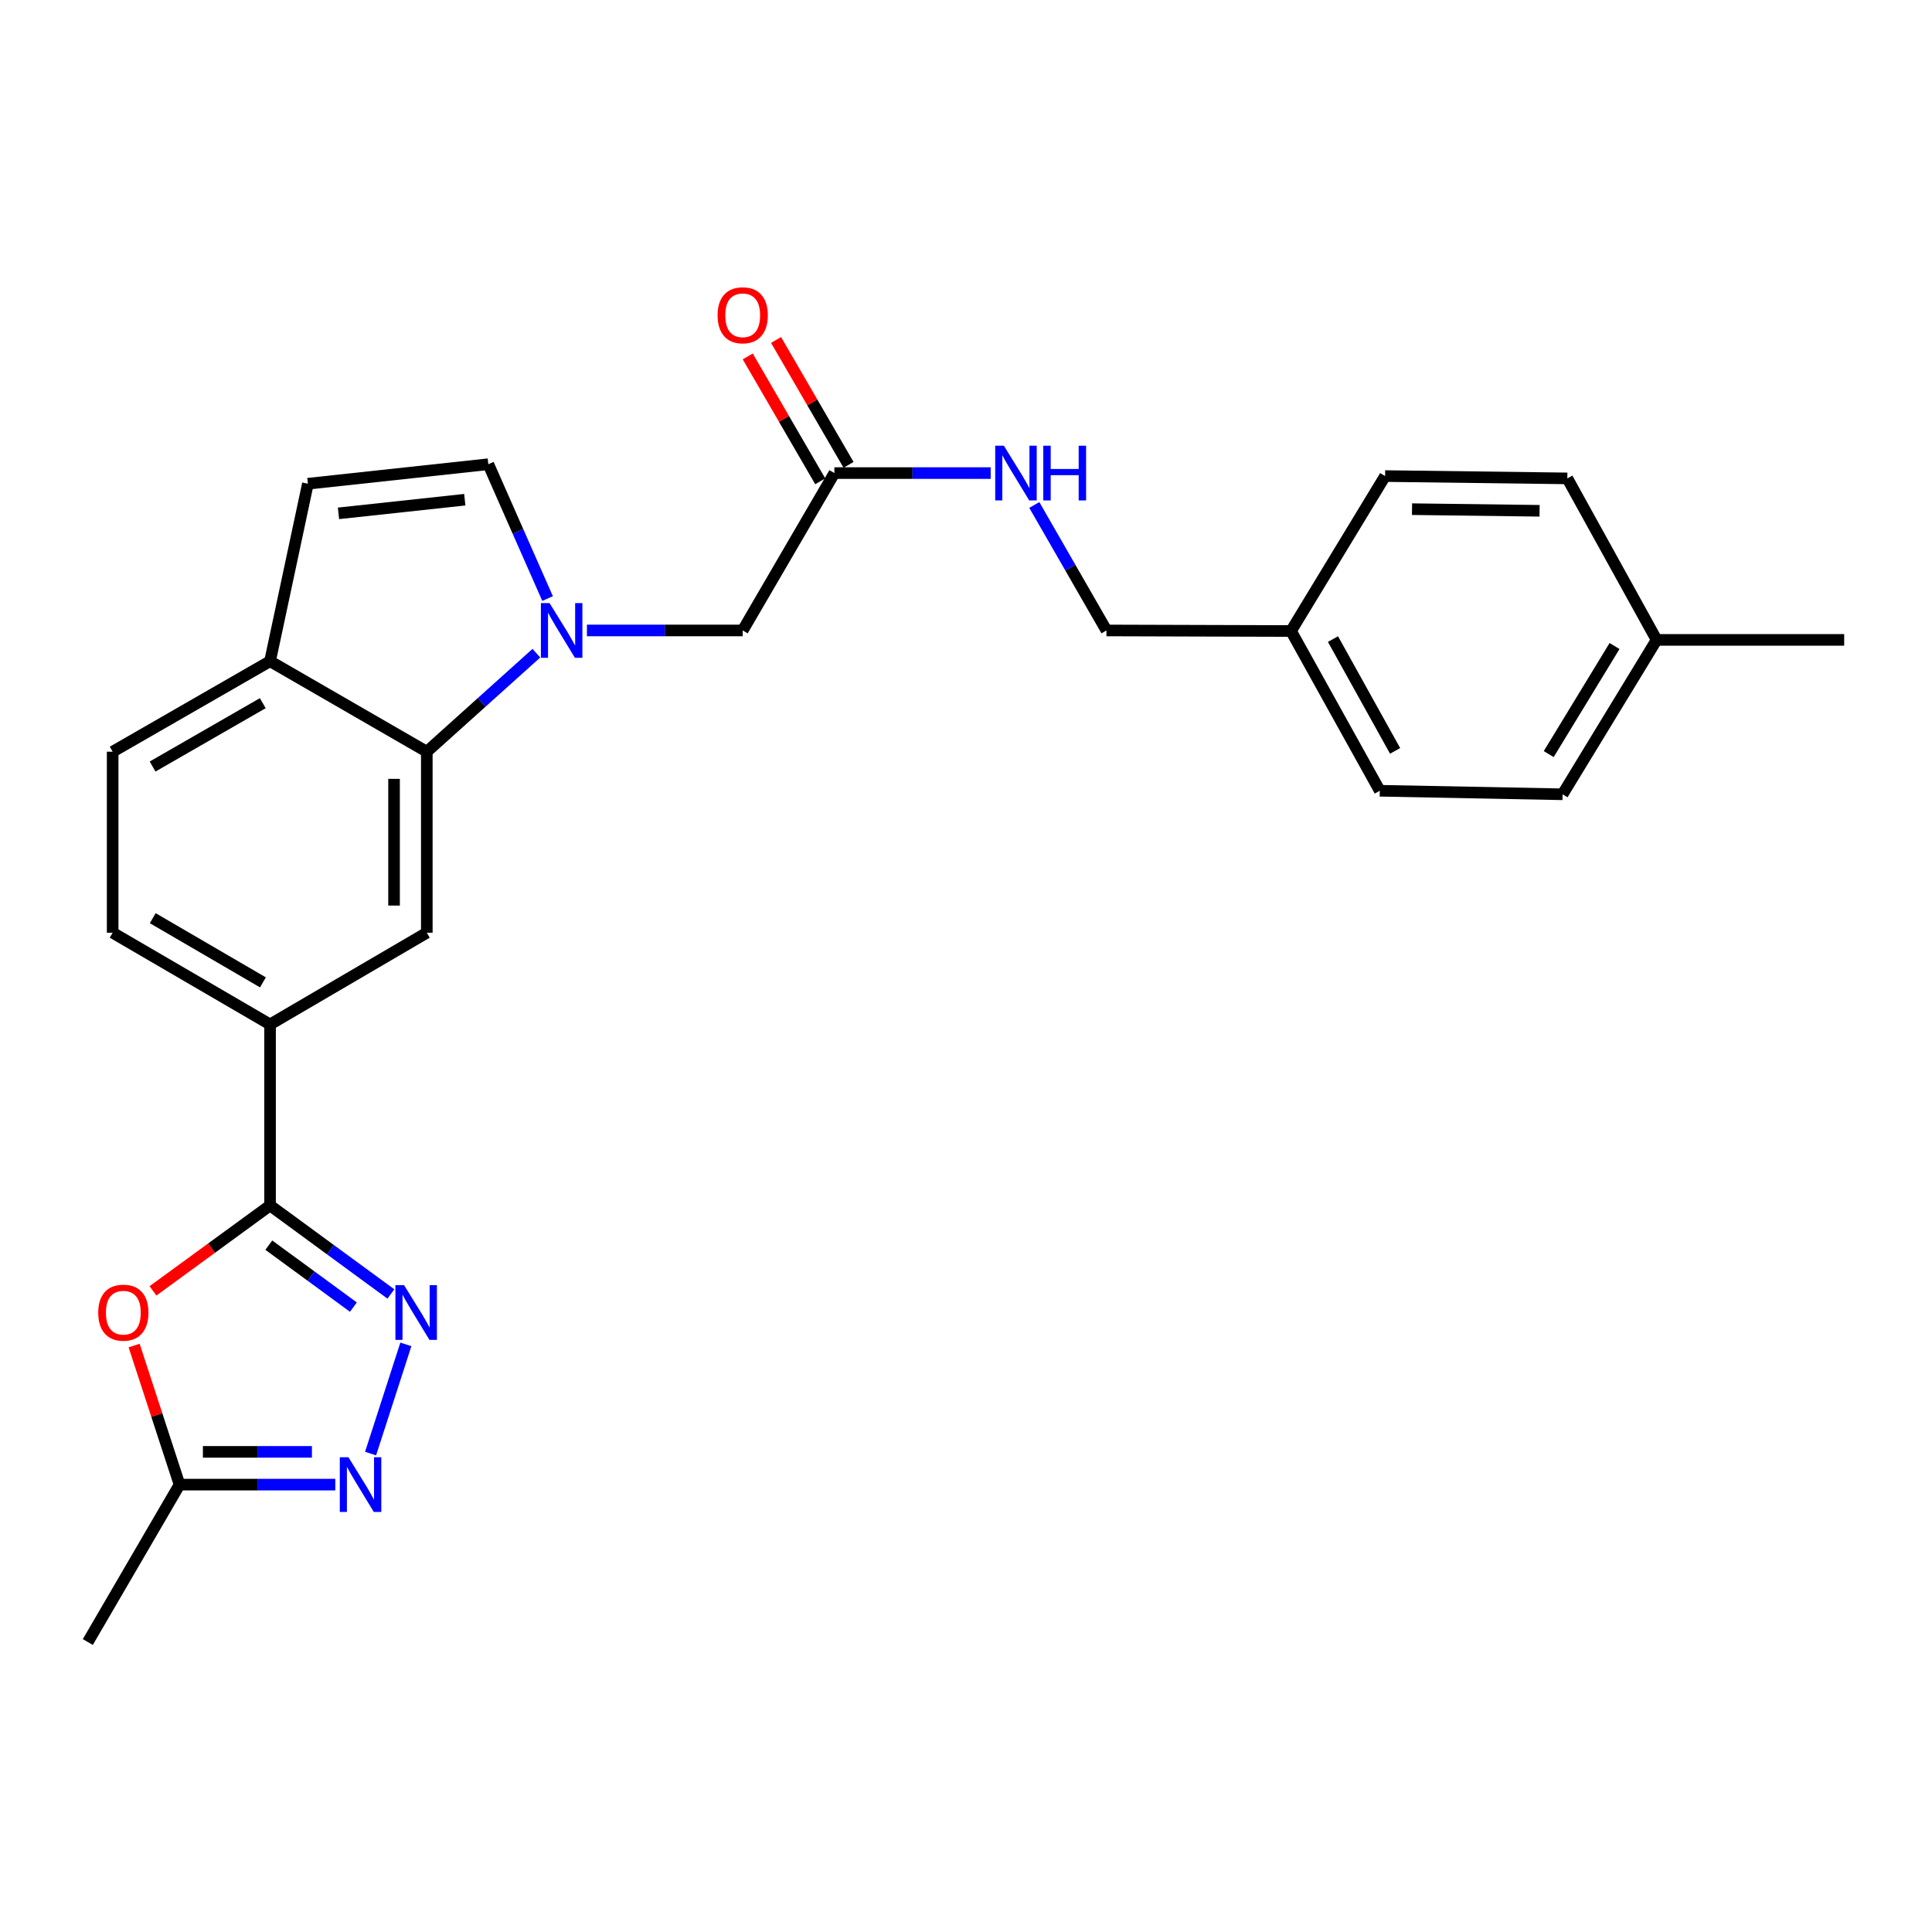 <?xml version='1.0' encoding='iso-8859-1'?>
<svg version='1.1' baseProfile='full'
              xmlns='http://www.w3.org/2000/svg'
                      xmlns:rdkit='http://www.rdkit.org/xml'
                      xmlns:xlink='http://www.w3.org/1999/xlink'
                  xml:space='preserve'
width='1000px' height='1000px' viewBox='0 0 1000 1000'>
<!-- END OF HEADER -->
<rect style='opacity:1.0;fill:#FFFFFF;stroke:none' width='1000' height='1000' x='0' y='0'> </rect>
<path class='bond-4' d='M 277.624,338.09 L 249.269,363.587' style='fill:none;fill-rule:evenodd;stroke:#0000FF;stroke-width:6px;stroke-linecap:butt;stroke-linejoin:miter;stroke-opacity:1' />
<path class='bond-4' d='M 249.269,363.587 L 220.914,389.084' style='fill:none;fill-rule:evenodd;stroke:#000000;stroke-width:6px;stroke-linecap:butt;stroke-linejoin:miter;stroke-opacity:1' />
<path class='bond-5' d='M 283.428,309.811 L 268.092,275.045' style='fill:none;fill-rule:evenodd;stroke:#0000FF;stroke-width:6px;stroke-linecap:butt;stroke-linejoin:miter;stroke-opacity:1' />
<path class='bond-5' d='M 268.092,275.045 L 252.756,240.278' style='fill:none;fill-rule:evenodd;stroke:#000000;stroke-width:6px;stroke-linecap:butt;stroke-linejoin:miter;stroke-opacity:1' />
<path class='bond-11' d='M 303.794,326.322 L 344.108,326.322' style='fill:none;fill-rule:evenodd;stroke:#0000FF;stroke-width:6px;stroke-linecap:butt;stroke-linejoin:miter;stroke-opacity:1' />
<path class='bond-11' d='M 344.108,326.322 L 384.421,326.322' style='fill:none;fill-rule:evenodd;stroke:#000000;stroke-width:6px;stroke-linecap:butt;stroke-linejoin:miter;stroke-opacity:1' />
<path class='bond-0' d='M 139.777,623.934 L 139.777,530.243' style='fill:none;fill-rule:evenodd;stroke:#000000;stroke-width:6px;stroke-linecap:butt;stroke-linejoin:miter;stroke-opacity:1' />
<path class='bond-1' d='M 139.777,623.934 L 171.048,646.848' style='fill:none;fill-rule:evenodd;stroke:#000000;stroke-width:6px;stroke-linecap:butt;stroke-linejoin:miter;stroke-opacity:1' />
<path class='bond-1' d='M 171.048,646.848 L 202.32,669.763' style='fill:none;fill-rule:evenodd;stroke:#0000FF;stroke-width:6px;stroke-linecap:butt;stroke-linejoin:miter;stroke-opacity:1' />
<path class='bond-1' d='M 139.138,644.483 L 161.028,660.523' style='fill:none;fill-rule:evenodd;stroke:#000000;stroke-width:6px;stroke-linecap:butt;stroke-linejoin:miter;stroke-opacity:1' />
<path class='bond-1' d='M 161.028,660.523 L 182.919,676.563' style='fill:none;fill-rule:evenodd;stroke:#0000FF;stroke-width:6px;stroke-linecap:butt;stroke-linejoin:miter;stroke-opacity:1' />
<path class='bond-2' d='M 139.777,623.934 L 109.483,646.041' style='fill:none;fill-rule:evenodd;stroke:#000000;stroke-width:6px;stroke-linecap:butt;stroke-linejoin:miter;stroke-opacity:1' />
<path class='bond-2' d='M 109.483,646.041 L 79.189,668.148' style='fill:none;fill-rule:evenodd;stroke:#FF0000;stroke-width:6px;stroke-linecap:butt;stroke-linejoin:miter;stroke-opacity:1' />
<path class='bond-3' d='M 210.073,695.85 L 191.813,752.369' style='fill:none;fill-rule:evenodd;stroke:#0000FF;stroke-width:6px;stroke-linecap:butt;stroke-linejoin:miter;stroke-opacity:1' />
<path class='bond-6' d='M 69.424,696.453 L 81.177,732.444' style='fill:none;fill-rule:evenodd;stroke:#FF0000;stroke-width:6px;stroke-linecap:butt;stroke-linejoin:miter;stroke-opacity:1' />
<path class='bond-6' d='M 81.177,732.444 L 92.931,768.436' style='fill:none;fill-rule:evenodd;stroke:#000000;stroke-width:6px;stroke-linecap:butt;stroke-linejoin:miter;stroke-opacity:1' />
<path class='bond-28' d='M 173.54,768.436 L 133.236,768.436' style='fill:none;fill-rule:evenodd;stroke:#0000FF;stroke-width:6px;stroke-linecap:butt;stroke-linejoin:miter;stroke-opacity:1' />
<path class='bond-28' d='M 133.236,768.436 L 92.931,768.436' style='fill:none;fill-rule:evenodd;stroke:#000000;stroke-width:6px;stroke-linecap:butt;stroke-linejoin:miter;stroke-opacity:1' />
<path class='bond-28' d='M 161.449,751.483 L 133.236,751.483' style='fill:none;fill-rule:evenodd;stroke:#0000FF;stroke-width:6px;stroke-linecap:butt;stroke-linejoin:miter;stroke-opacity:1' />
<path class='bond-28' d='M 133.236,751.483 L 105.022,751.483' style='fill:none;fill-rule:evenodd;stroke:#000000;stroke-width:6px;stroke-linecap:butt;stroke-linejoin:miter;stroke-opacity:1' />
<path class='bond-7' d='M 220.914,389.084 L 220.914,482.775' style='fill:none;fill-rule:evenodd;stroke:#000000;stroke-width:6px;stroke-linecap:butt;stroke-linejoin:miter;stroke-opacity:1' />
<path class='bond-7' d='M 203.961,403.138 L 203.961,468.722' style='fill:none;fill-rule:evenodd;stroke:#000000;stroke-width:6px;stroke-linecap:butt;stroke-linejoin:miter;stroke-opacity:1' />
<path class='bond-10' d='M 220.914,389.084 L 139.777,342.239' style='fill:none;fill-rule:evenodd;stroke:#000000;stroke-width:6px;stroke-linecap:butt;stroke-linejoin:miter;stroke-opacity:1' />
<path class='bond-9' d='M 252.756,240.278 L 159.366,250.375' style='fill:none;fill-rule:evenodd;stroke:#000000;stroke-width:6px;stroke-linecap:butt;stroke-linejoin:miter;stroke-opacity:1' />
<path class='bond-9' d='M 240.57,258.647 L 175.197,265.715' style='fill:none;fill-rule:evenodd;stroke:#000000;stroke-width:6px;stroke-linecap:butt;stroke-linejoin:miter;stroke-opacity:1' />
<path class='bond-24' d='M 92.931,768.436 L 45.455,849.912' style='fill:none;fill-rule:evenodd;stroke:#000000;stroke-width:6px;stroke-linecap:butt;stroke-linejoin:miter;stroke-opacity:1' />
<path class='bond-8' d='M 220.914,482.775 L 139.777,530.243' style='fill:none;fill-rule:evenodd;stroke:#000000;stroke-width:6px;stroke-linecap:butt;stroke-linejoin:miter;stroke-opacity:1' />
<path class='bond-27' d='M 139.777,530.243 L 58.31,482.775' style='fill:none;fill-rule:evenodd;stroke:#000000;stroke-width:6px;stroke-linecap:butt;stroke-linejoin:miter;stroke-opacity:1' />
<path class='bond-27' d='M 136.091,508.475 L 79.065,475.248' style='fill:none;fill-rule:evenodd;stroke:#000000;stroke-width:6px;stroke-linecap:butt;stroke-linejoin:miter;stroke-opacity:1' />
<path class='bond-26' d='M 159.366,250.375 L 139.777,342.239' style='fill:none;fill-rule:evenodd;stroke:#000000;stroke-width:6px;stroke-linecap:butt;stroke-linejoin:miter;stroke-opacity:1' />
<path class='bond-16' d='M 139.777,342.239 L 58.31,389.084' style='fill:none;fill-rule:evenodd;stroke:#000000;stroke-width:6px;stroke-linecap:butt;stroke-linejoin:miter;stroke-opacity:1' />
<path class='bond-16' d='M 136.007,363.962 L 78.981,396.754' style='fill:none;fill-rule:evenodd;stroke:#000000;stroke-width:6px;stroke-linecap:butt;stroke-linejoin:miter;stroke-opacity:1' />
<path class='bond-12' d='M 384.421,326.322 L 431.879,244.865' style='fill:none;fill-rule:evenodd;stroke:#000000;stroke-width:6px;stroke-linecap:butt;stroke-linejoin:miter;stroke-opacity:1' />
<path class='bond-13' d='M 431.879,244.865 L 472.326,244.865' style='fill:none;fill-rule:evenodd;stroke:#000000;stroke-width:6px;stroke-linecap:butt;stroke-linejoin:miter;stroke-opacity:1' />
<path class='bond-13' d='M 472.326,244.865 L 512.773,244.865' style='fill:none;fill-rule:evenodd;stroke:#0000FF;stroke-width:6px;stroke-linecap:butt;stroke-linejoin:miter;stroke-opacity:1' />
<path class='bond-15' d='M 439.21,240.61 L 420.451,208.292' style='fill:none;fill-rule:evenodd;stroke:#000000;stroke-width:6px;stroke-linecap:butt;stroke-linejoin:miter;stroke-opacity:1' />
<path class='bond-15' d='M 420.451,208.292 L 401.691,175.975' style='fill:none;fill-rule:evenodd;stroke:#FF0000;stroke-width:6px;stroke-linecap:butt;stroke-linejoin:miter;stroke-opacity:1' />
<path class='bond-15' d='M 424.548,249.12 L 405.789,216.803' style='fill:none;fill-rule:evenodd;stroke:#000000;stroke-width:6px;stroke-linecap:butt;stroke-linejoin:miter;stroke-opacity:1' />
<path class='bond-15' d='M 405.789,216.803 L 387.03,184.485' style='fill:none;fill-rule:evenodd;stroke:#FF0000;stroke-width:6px;stroke-linecap:butt;stroke-linejoin:miter;stroke-opacity:1' />
<path class='bond-17' d='M 535.356,261.374 L 554.032,293.848' style='fill:none;fill-rule:evenodd;stroke:#0000FF;stroke-width:6px;stroke-linecap:butt;stroke-linejoin:miter;stroke-opacity:1' />
<path class='bond-17' d='M 554.032,293.848 L 572.708,326.322' style='fill:none;fill-rule:evenodd;stroke:#000000;stroke-width:6px;stroke-linecap:butt;stroke-linejoin:miter;stroke-opacity:1' />
<path class='bond-14' d='M 58.31,482.775 L 58.31,389.084' style='fill:none;fill-rule:evenodd;stroke:#000000;stroke-width:6px;stroke-linecap:butt;stroke-linejoin:miter;stroke-opacity:1' />
<path class='bond-18' d='M 572.708,326.322 L 668.235,326.614' style='fill:none;fill-rule:evenodd;stroke:#000000;stroke-width:6px;stroke-linecap:butt;stroke-linejoin:miter;stroke-opacity:1' />
<path class='bond-20' d='M 668.235,326.614 L 716.927,246.41' style='fill:none;fill-rule:evenodd;stroke:#000000;stroke-width:6px;stroke-linecap:butt;stroke-linejoin:miter;stroke-opacity:1' />
<path class='bond-21' d='M 668.235,326.614 L 714.177,409.296' style='fill:none;fill-rule:evenodd;stroke:#000000;stroke-width:6px;stroke-linecap:butt;stroke-linejoin:miter;stroke-opacity:1' />
<path class='bond-21' d='M 689.945,330.782 L 722.104,388.659' style='fill:none;fill-rule:evenodd;stroke:#000000;stroke-width:6px;stroke-linecap:butt;stroke-linejoin:miter;stroke-opacity:1' />
<path class='bond-19' d='M 857.464,331.21 L 808.791,411.123' style='fill:none;fill-rule:evenodd;stroke:#000000;stroke-width:6px;stroke-linecap:butt;stroke-linejoin:miter;stroke-opacity:1' />
<path class='bond-19' d='M 835.684,334.379 L 801.614,390.317' style='fill:none;fill-rule:evenodd;stroke:#000000;stroke-width:6px;stroke-linecap:butt;stroke-linejoin:miter;stroke-opacity:1' />
<path class='bond-25' d='M 857.464,331.21 L 954.545,331.21' style='fill:none;fill-rule:evenodd;stroke:#000000;stroke-width:6px;stroke-linecap:butt;stroke-linejoin:miter;stroke-opacity:1' />
<path class='bond-29' d='M 857.464,331.21 L 811.249,247.615' style='fill:none;fill-rule:evenodd;stroke:#000000;stroke-width:6px;stroke-linecap:butt;stroke-linejoin:miter;stroke-opacity:1' />
<path class='bond-22' d='M 716.927,246.41 L 811.249,247.615' style='fill:none;fill-rule:evenodd;stroke:#000000;stroke-width:6px;stroke-linecap:butt;stroke-linejoin:miter;stroke-opacity:1' />
<path class='bond-22' d='M 730.859,263.542 L 796.884,264.385' style='fill:none;fill-rule:evenodd;stroke:#000000;stroke-width:6px;stroke-linecap:butt;stroke-linejoin:miter;stroke-opacity:1' />
<path class='bond-23' d='M 714.177,409.296 L 808.791,411.123' style='fill:none;fill-rule:evenodd;stroke:#000000;stroke-width:6px;stroke-linecap:butt;stroke-linejoin:miter;stroke-opacity:1' />
<path  class='atom-0' d='M 284.451 312.162
L 293.731 327.162
Q 294.651 328.642, 296.131 331.322
Q 297.611 334.002, 297.691 334.162
L 297.691 312.162
L 301.451 312.162
L 301.451 340.482
L 297.571 340.482
L 287.611 324.082
Q 286.451 322.162, 285.211 319.962
Q 284.011 317.762, 283.651 317.082
L 283.651 340.482
L 279.971 340.482
L 279.971 312.162
L 284.451 312.162
' fill='#0000FF'/>
<path  class='atom-2' d='M 209.144 665.19
L 218.424 680.19
Q 219.344 681.67, 220.824 684.35
Q 222.304 687.03, 222.384 687.19
L 222.384 665.19
L 226.144 665.19
L 226.144 693.51
L 222.264 693.51
L 212.304 677.11
Q 211.144 675.19, 209.904 672.99
Q 208.704 670.79, 208.344 670.11
L 208.344 693.51
L 204.664 693.51
L 204.664 665.19
L 209.144 665.19
' fill='#0000FF'/>
<path  class='atom-3' d='M 50.839 679.43
Q 50.839 672.63, 54.199 668.83
Q 57.559 665.03, 63.839 665.03
Q 70.119 665.03, 73.479 668.83
Q 76.839 672.63, 76.839 679.43
Q 76.839 686.31, 73.439 690.23
Q 70.039 694.11, 63.839 694.11
Q 57.599 694.11, 54.199 690.23
Q 50.839 686.35, 50.839 679.43
M 63.839 690.91
Q 68.159 690.91, 70.479 688.03
Q 72.839 685.11, 72.839 679.43
Q 72.839 673.87, 70.479 671.07
Q 68.159 668.23, 63.839 668.23
Q 59.519 668.23, 57.159 671.03
Q 54.839 673.83, 54.839 679.43
Q 54.839 685.15, 57.159 688.03
Q 59.519 690.91, 63.839 690.91
' fill='#FF0000'/>
<path  class='atom-4' d='M 180.362 754.276
L 189.642 769.276
Q 190.562 770.756, 192.042 773.436
Q 193.522 776.116, 193.602 776.276
L 193.602 754.276
L 197.362 754.276
L 197.362 782.596
L 193.482 782.596
L 183.522 766.196
Q 182.362 764.276, 181.122 762.076
Q 179.922 759.876, 179.562 759.196
L 179.562 782.596
L 175.882 782.596
L 175.882 754.276
L 180.362 754.276
' fill='#0000FF'/>
<path  class='atom-14' d='M 519.602 230.705
L 528.882 245.705
Q 529.802 247.185, 531.282 249.865
Q 532.762 252.545, 532.842 252.705
L 532.842 230.705
L 536.602 230.705
L 536.602 259.025
L 532.722 259.025
L 522.762 242.625
Q 521.602 240.705, 520.362 238.505
Q 519.162 236.305, 518.802 235.625
L 518.802 259.025
L 515.122 259.025
L 515.122 230.705
L 519.602 230.705
' fill='#0000FF'/>
<path  class='atom-14' d='M 540.002 230.705
L 543.842 230.705
L 543.842 242.745
L 558.322 242.745
L 558.322 230.705
L 562.162 230.705
L 562.162 259.025
L 558.322 259.025
L 558.322 245.945
L 543.842 245.945
L 543.842 259.025
L 540.002 259.025
L 540.002 230.705
' fill='#0000FF'/>
<path  class='atom-16' d='M 371.421 163.187
Q 371.421 156.387, 374.781 152.587
Q 378.141 148.787, 384.421 148.787
Q 390.701 148.787, 394.061 152.587
Q 397.421 156.387, 397.421 163.187
Q 397.421 170.067, 394.021 173.987
Q 390.621 177.867, 384.421 177.867
Q 378.181 177.867, 374.781 173.987
Q 371.421 170.107, 371.421 163.187
M 384.421 174.667
Q 388.741 174.667, 391.061 171.787
Q 393.421 168.867, 393.421 163.187
Q 393.421 157.627, 391.061 154.827
Q 388.741 151.987, 384.421 151.987
Q 380.101 151.987, 377.741 154.787
Q 375.421 157.587, 375.421 163.187
Q 375.421 168.907, 377.741 171.787
Q 380.101 174.667, 384.421 174.667
' fill='#FF0000'/>
</svg>
